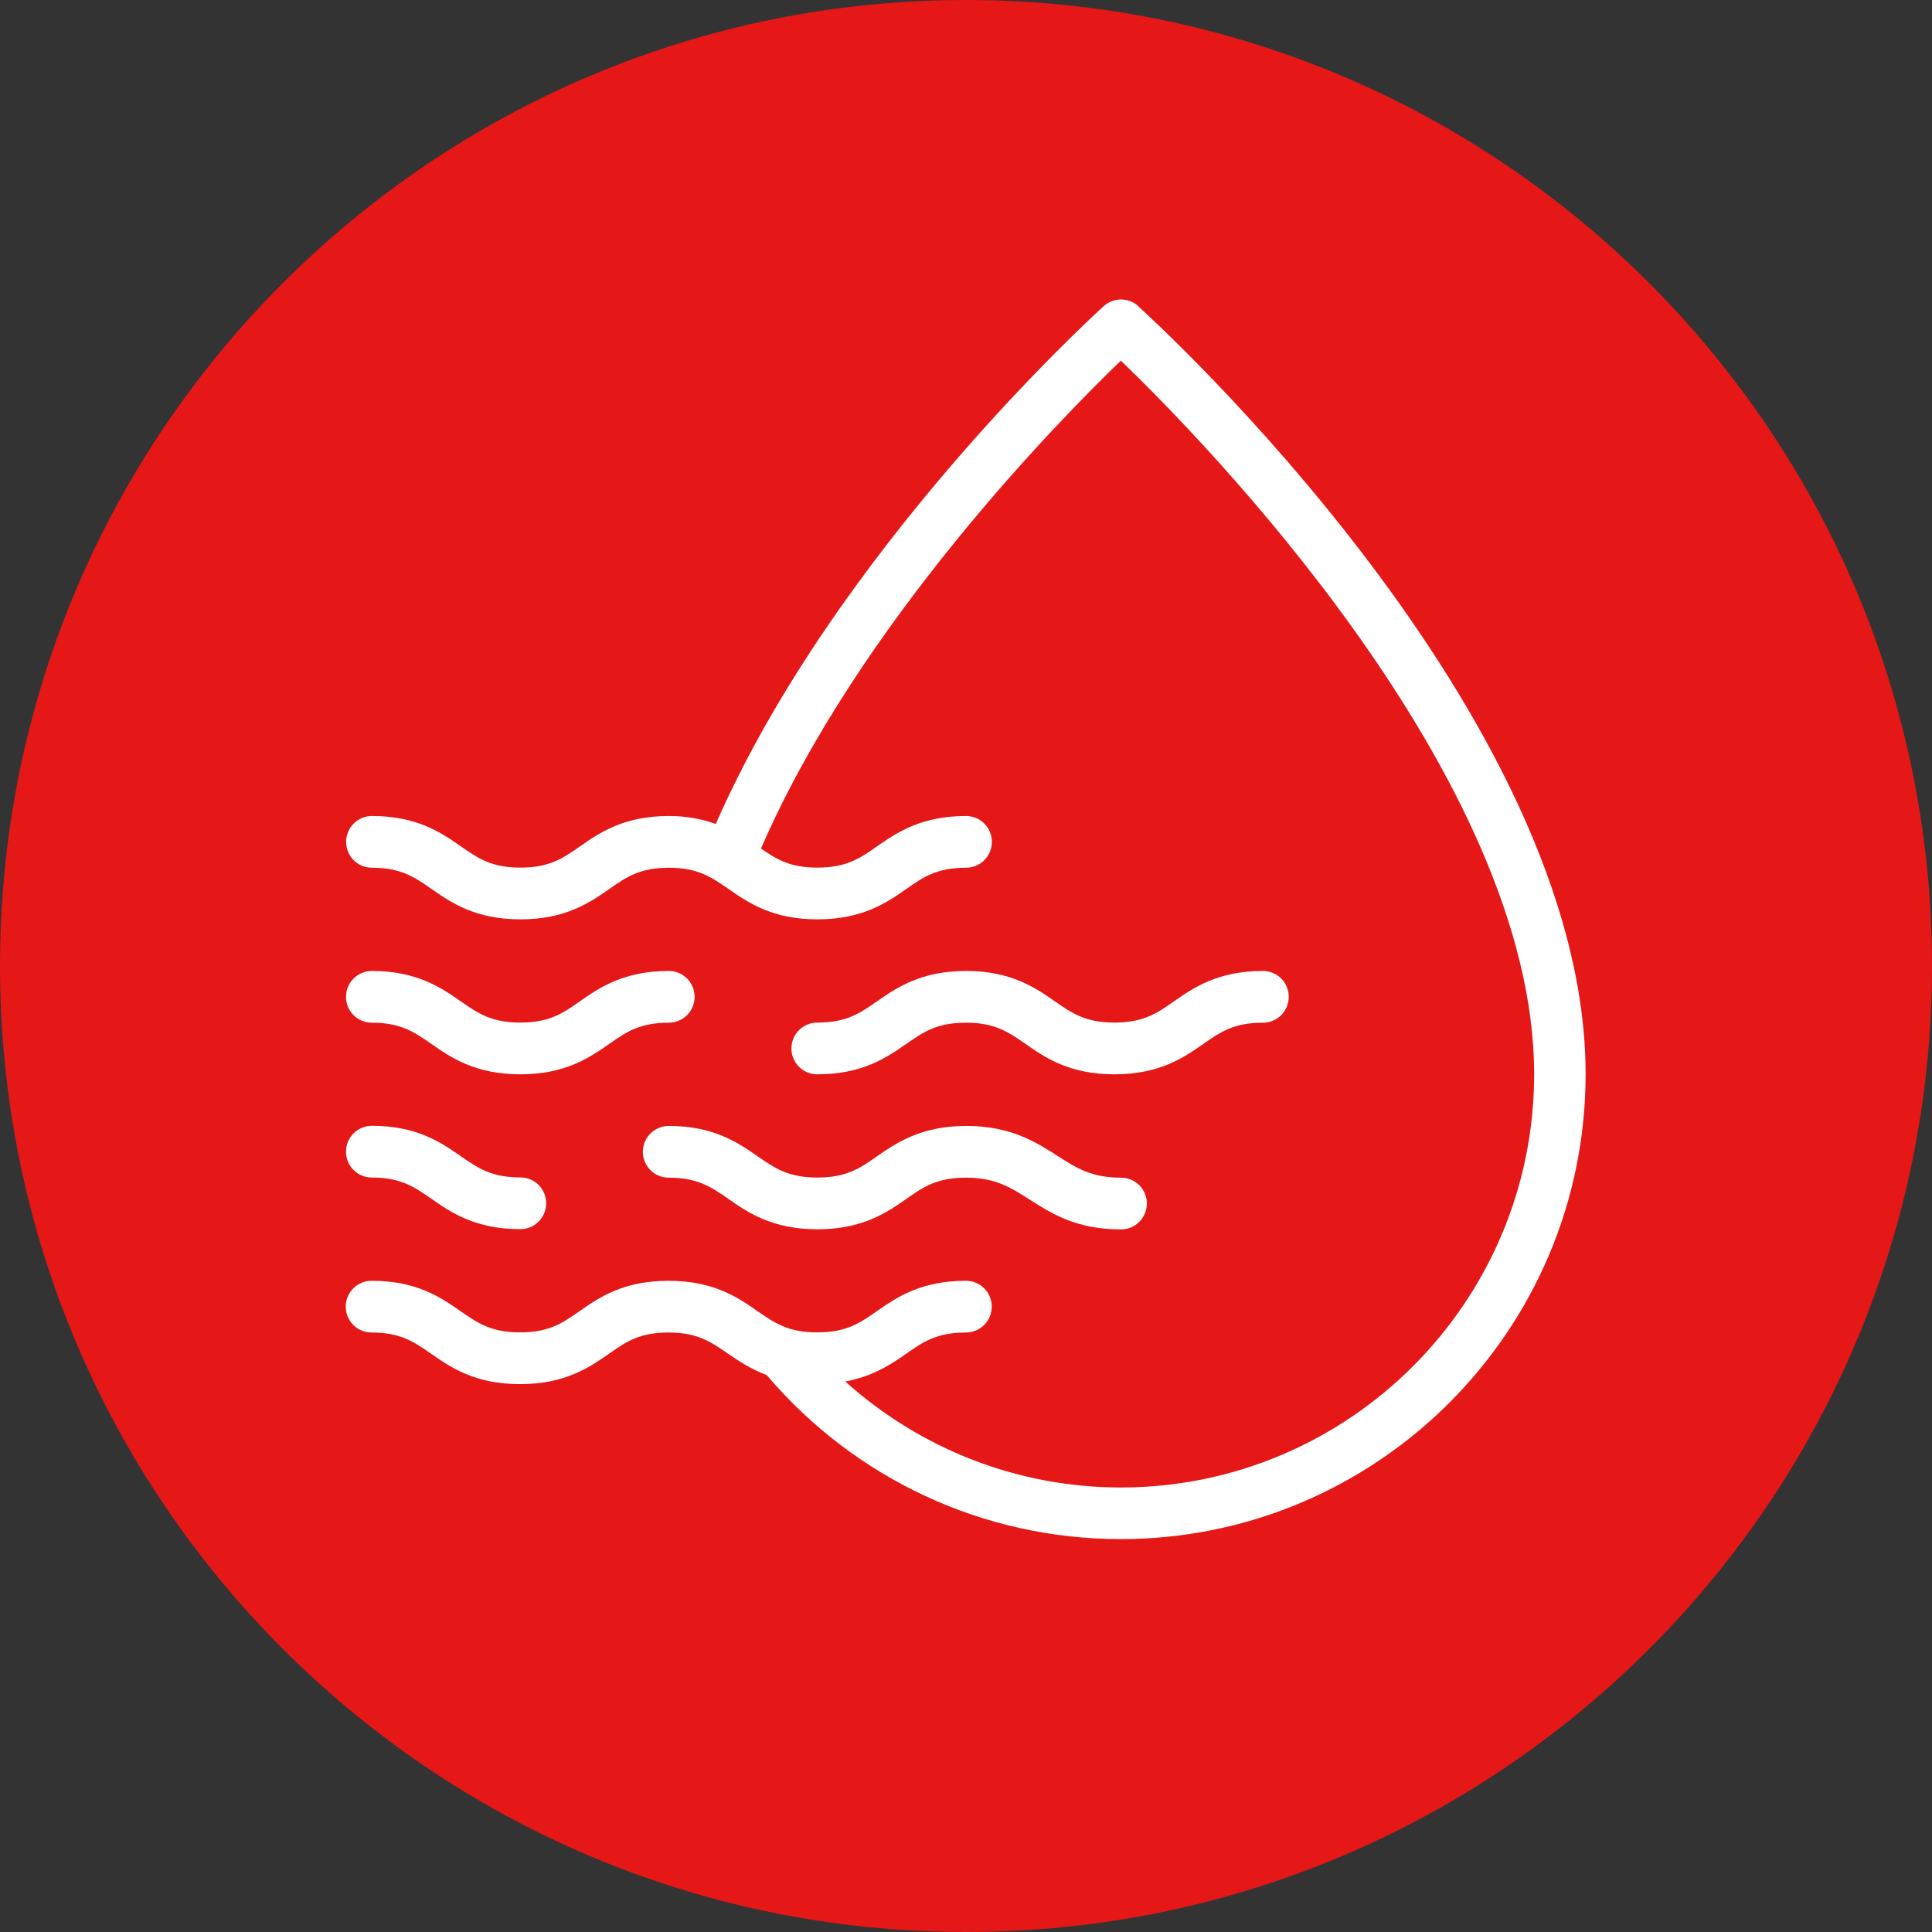 <?xml version="1.0" encoding="UTF-8"?> <svg xmlns="http://www.w3.org/2000/svg" id="Capa_1" data-name="Capa 1" viewBox="0 0 147.86 147.86"><rect x="0" y="0" width="147.86" height="147.86" fill="#333333" stroke="none"/><defs><style> .cls-1 { fill: #fff; } .cls-2 { fill: #e51717; } </style></defs><path class="cls-2" d="M147.86,73.93c0,40.83-33.1,73.93-73.93,73.93S0,114.76,0,73.93,33.1,0,73.93,0s73.93,33.1,73.93,73.93"></path><g><path class="cls-1" d="M87.12,23.43c-.75-.68-1.9-.68-2.65,0-.86,.78-20.55,18.77-29.69,39.63-.99-.35-2.12-.61-3.59-.61-3.46,0-5.32,1.29-6.81,2.33-1.3,.91-2.33,1.62-4.55,1.62s-3.25-.72-4.55-1.62c-1.49-1.04-3.35-2.33-6.81-2.33-1.09,0-1.98,.88-1.98,1.98s.88,1.98,1.98,1.98c2.22,0,3.25,.72,4.55,1.62,1.49,1.04,3.35,2.33,6.81,2.33s5.32-1.29,6.81-2.33c1.3-.91,2.33-1.62,4.55-1.62s3.25,.72,4.56,1.62c1.49,1.04,3.35,2.33,6.81,2.33s5.32-1.29,6.81-2.33c1.3-.91,2.33-1.62,4.56-1.62,1.09,0,1.98-.88,1.98-1.98s-.88-1.98-1.98-1.98c-3.46,0-5.32,1.29-6.82,2.33-1.3,.91-2.33,1.62-4.56,1.62-2.08,0-3.12-.63-4.31-1.46,7.44-17.17,22.92-32.89,27.54-37.34,6.16,5.93,31.63,31.85,31.63,54.61,0,17.44-14.19,31.63-31.63,31.63-7.87,0-15.32-2.93-21.09-8.11,2.14-.4,3.52-1.33,4.67-2.13,1.3-.91,2.33-1.62,4.56-1.62,1.09,0,1.98-.88,1.98-1.98s-.88-1.98-1.98-1.98c-3.46,0-5.32,1.29-6.82,2.33-1.3,.91-2.33,1.62-4.56,1.62s-3.25-.72-4.56-1.62c-1.49-1.04-3.35-2.33-6.82-2.33s-5.32,1.29-6.81,2.33c-1.3,.91-2.33,1.62-4.55,1.62s-3.25-.72-4.55-1.62c-1.49-1.04-3.35-2.33-6.81-2.33-1.09,0-1.98,.88-1.98,1.98s.88,1.98,1.98,1.98c2.22,0,3.25,.72,4.55,1.62,1.49,1.04,3.35,2.33,6.81,2.33s5.32-1.29,6.81-2.33c1.3-.91,2.33-1.62,4.55-1.62s3.25,.72,4.56,1.62c.81,.56,1.74,1.18,2.96,1.64,6.78,7.97,16.61,12.55,27.09,12.55,19.62,0,35.58-15.96,35.58-35.58,0-27.49-32.86-57.53-34.26-58.79Z"></path><path class="cls-1" d="M28.46,90.12c2.22,0,3.25,.72,4.55,1.62,1.49,1.04,3.35,2.33,6.81,2.33,1.09,0,1.98-.88,1.98-1.98s-.88-1.98-1.98-1.98c-2.22,0-3.25-.72-4.55-1.62-1.49-1.04-3.35-2.33-6.81-2.33-1.09,0-1.98,.88-1.98,1.98s.88,1.98,1.98,1.98Z"></path><path class="cls-1" d="M51.18,86.17c-1.09,0-1.98,.88-1.98,1.98s.88,1.98,1.98,1.98c2.22,0,3.25,.72,4.56,1.62,1.49,1.04,3.35,2.33,6.82,2.33s5.32-1.29,6.81-2.33c1.3-.91,2.33-1.62,4.56-1.62s3.41,.74,4.86,1.67c1.68,1.07,3.58,2.29,7,2.29,1.09,0,1.98-.88,1.98-1.98s-.88-1.98-1.98-1.98c-2.26,0-3.41-.74-4.86-1.67-1.68-1.07-3.58-2.29-7-2.29s-5.32,1.29-6.82,2.33c-1.3,.91-2.33,1.62-4.56,1.62s-3.25-.72-4.56-1.62c-1.49-1.04-3.35-2.33-6.81-2.33Z"></path><path class="cls-1" d="M51.18,74.31c-3.46,0-5.32,1.29-6.81,2.33-1.3,.91-2.33,1.62-4.55,1.62s-3.25-.72-4.55-1.62c-1.49-1.04-3.35-2.33-6.81-2.33-1.09,0-1.98,.88-1.98,1.98s.88,1.98,1.98,1.98c2.22,0,3.25,.72,4.55,1.62,1.49,1.04,3.35,2.33,6.81,2.33s5.32-1.29,6.81-2.33c1.3-.91,2.33-1.62,4.55-1.62,1.09,0,1.98-.88,1.98-1.98s-.88-1.98-1.98-1.98Z"></path><path class="cls-1" d="M69.37,79.89c1.3-.91,2.33-1.62,4.56-1.62s3.25,.72,4.55,1.62c1.49,1.04,3.35,2.33,6.81,2.33s5.32-1.29,6.81-2.33c1.3-.91,2.33-1.62,4.55-1.62,1.09,0,1.98-.88,1.98-1.98s-.88-1.98-1.98-1.98c-3.46,0-5.32,1.29-6.81,2.33-1.3,.91-2.33,1.62-4.55,1.62s-3.25-.72-4.55-1.62c-1.49-1.04-3.35-2.33-6.81-2.33s-5.32,1.29-6.82,2.33c-1.3,.91-2.33,1.62-4.56,1.62-1.09,0-1.98,.88-1.98,1.98s.88,1.98,1.98,1.98c3.46,0,5.32-1.29,6.81-2.33Z"></path></g></svg> 